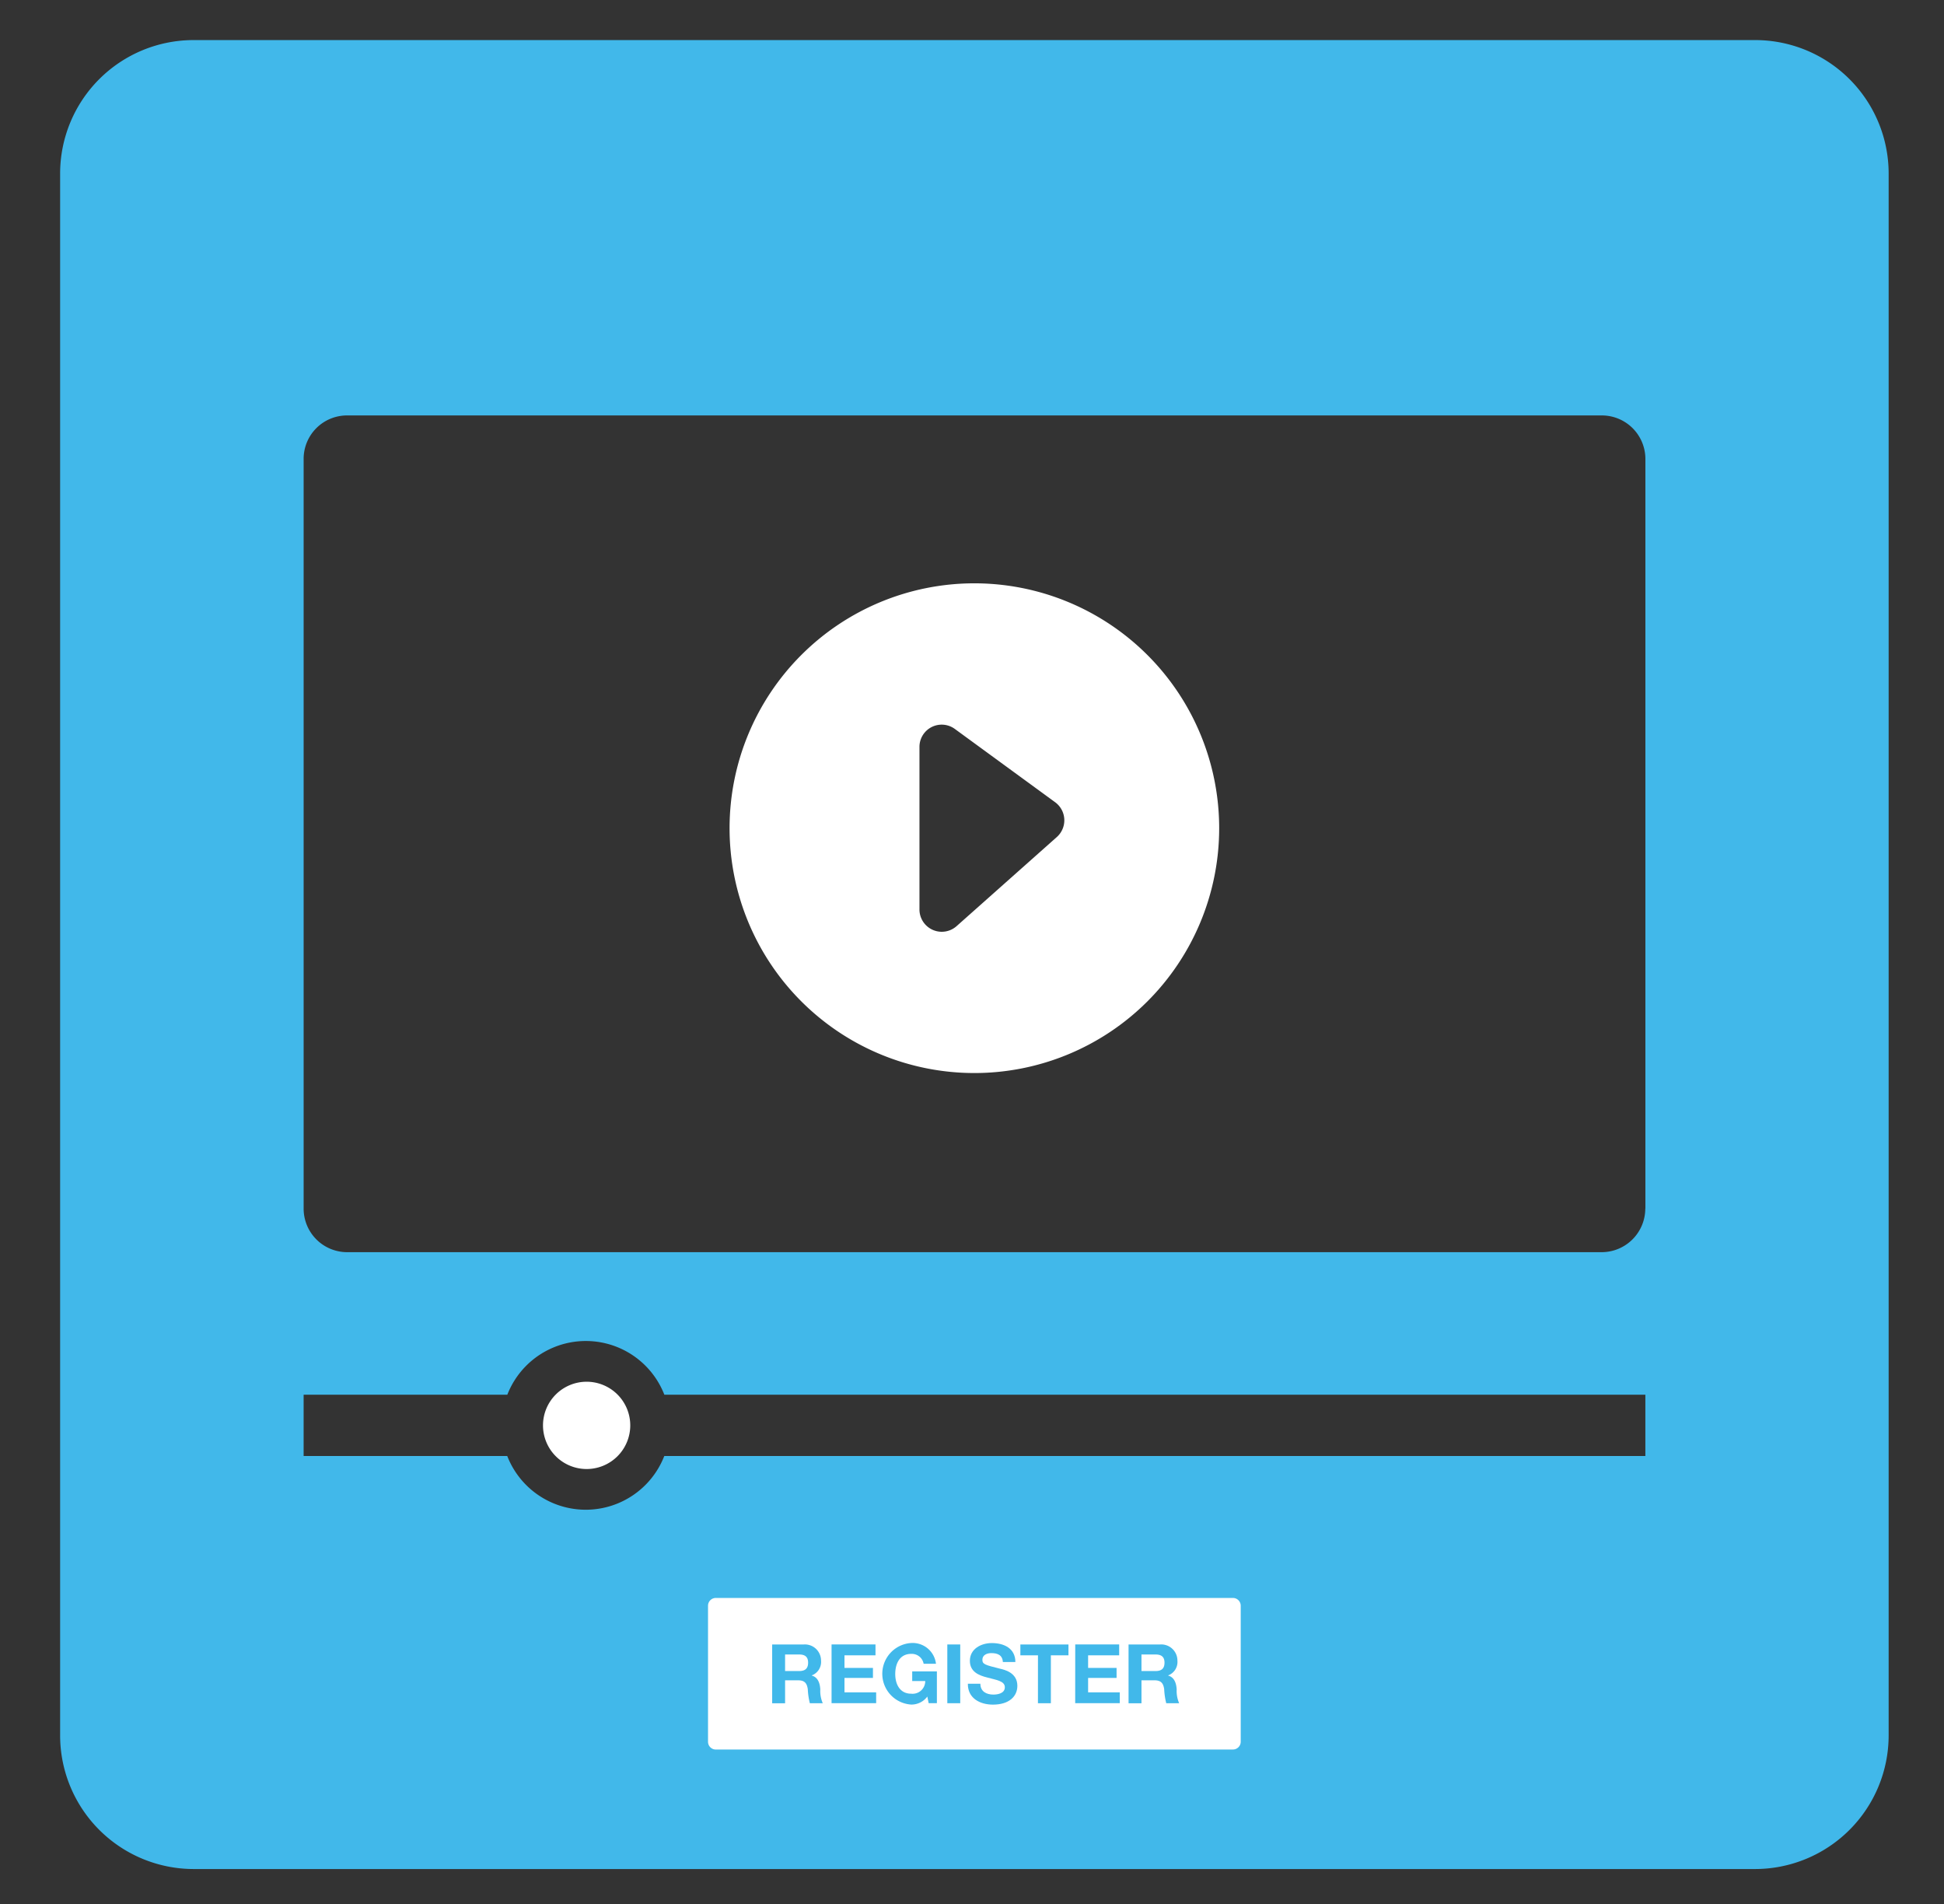 <svg xmlns="http://www.w3.org/2000/svg" xmlns:xlink="http://www.w3.org/1999/xlink" width="194" height="190" viewBox="0 0 194 190">
  <rect x="0" y="0" width="194" height="190" fill="#333333" stroke="none"/>
  <defs>
    <clipPath id="clip-path">
      <rect id="Rectangle_739" data-name="Rectangle 739" width="182.476" height="182.476" transform="translate(0 0)" fill="none"/>
    </clipPath>
    <clipPath id="clip-register_for_platform">
      <rect width="194" height="190"/>
    </clipPath>
  </defs>
  <g id="register_for_platform" data-name="register for platform" clip-path="url(#clip-register_for_platform)">
    <g id="Group_2186" data-name="Group 2186" transform="translate(6 3.999)">
      <g id="Group_2186-2" data-name="Group 2186" transform="translate(0 0.001)" clip-path="url(#clip-path)">
        <path id="Path_1734" data-name="Path 1734" d="M169.147,0H13.315A13.319,13.319,0,0,0,0,13.316V169.162a13.337,13.337,0,0,0,13.315,13.315H169.161a13.337,13.337,0,0,0,13.315-13.315V13.316A13.322,13.322,0,0,0,169.147,0m-10.956,141.27h-97.9a8.407,8.407,0,0,1-15.67,0H24.3v-6.116H44.628a8.407,8.407,0,0,1,15.67,0h97.9v6.116Zm0-24.688a4.36,4.36,0,0,1-4.35,4.35H28.651a4.345,4.345,0,0,1-4.35-4.35V41.8a4.33,4.33,0,0,1,4.35-4.35h125.2a4.345,4.345,0,0,1,4.35,4.35v74.78Z" transform="translate(0 -0.001)" fill="#41b8ea"/>
        <path id="Path_1735" data-name="Path 1735" d="M1113.378,883.438a24.43,24.43,0,1,0,24.441,24.442,24.434,24.434,0,0,0-24.441-24.442m8.237,25.315-10,8.887a2.226,2.226,0,0,1-3.706-1.664V899.748a2.219,2.219,0,0,1,3.529-1.782l10,7.305a2.234,2.234,0,0,1,.177,3.482" transform="translate(-1022.152 -829.239)" fill="#fff"/>
        <path id="Path_1736" data-name="Path 1736" d="M789.814,2181.871a4.354,4.354,0,1,1-4.354,4.354,4.355,4.355,0,0,1,4.354-4.354" transform="translate(-737.272 -2048.013)" fill="#fff"/>
        <path id="Path_1737" data-name="Path 1737" d="M1106.294,2548.647h-51.606a.777.777,0,0,1-.777-.776V2534.3a.777.777,0,0,1,.777-.777h51.606a.777.777,0,0,1,.777.777v13.568a.777.777,0,0,1-.777.776" transform="translate(-989.254 -2378.093)" fill="#fff"/>
        <path id="Path_1738" data-name="Path 1738" d="M1158.233,2609.115h3.161a1.611,1.611,0,0,1,1.716,1.617,1.432,1.432,0,0,1-.928,1.47v.016c.632.173.813.773.854,1.372a3.068,3.068,0,0,0,.246,1.388h-1.289a7.031,7.031,0,0,1-.205-1.4c-.09-.616-.329-.886-.977-.886h-1.289v2.291h-1.289Zm1.289,2.652h1.412c.583,0,.886-.247.886-.838,0-.566-.3-.813-.886-.813h-1.412Z" transform="translate(-1087.175 -2449.045)" fill="#41b8ea"/>
        <path id="Path_1739" data-name="Path 1739" d="M1254.85,2609.114h4.384v1.084h-3.095v1.256h2.841v1h-2.841v1.437h3.161v1.084h-4.45Z" transform="translate(-1177.865 -2449.045)" fill="#41b8ea"/>
        <path id="Path_1740" data-name="Path 1740" d="M1341.908,2612.175a1.97,1.97,0,0,1-1.609.8,3.077,3.077,0,0,1,0-6.142,2.345,2.345,0,0,1,2.471,2.07h-1.231a1.2,1.2,0,0,0-1.24-.986c-1.157,0-1.593.986-1.593,2.012,0,.977.435,1.962,1.593,1.962a1.26,1.26,0,0,0,1.4-1.264h-1.3v-.96h2.463v3.169h-.821Z" transform="translate(-1255.366 -2446.908)" fill="#41b8ea"/>
        <rect id="Rectangle_738" data-name="Rectangle 738" width="1.289" height="5.862" transform="translate(88.537 160.07)" fill="#41b8ea"/>
        <path id="Path_1741" data-name="Path 1741" d="M1477.831,2610.895c0,.78.607,1.084,1.3,1.084.452,0,1.141-.131,1.141-.731,0-.64-.887-.729-1.74-.969-.871-.213-1.749-.583-1.749-1.666,0-1.207,1.133-1.774,2.192-1.774,1.223,0,2.348.534,2.348,1.889h-1.248c-.041-.7-.533-.887-1.157-.887-.41,0-.887.172-.887.665,0,.452.279.518,1.749.887.435.1,1.741.386,1.741,1.708,0,1.075-.838,1.88-2.439,1.88-1.3,0-2.521-.641-2.5-2.085Z" transform="translate(-1385.995 -2446.908)" fill="#41b8ea"/>
        <path id="Path_1742" data-name="Path 1742" d="M1563.724,2610.2h-1.757v-1.083h4.8v1.083h-1.757v4.779h-1.289Z" transform="translate(-1466.14 -2449.045)" fill="#41b8ea"/>
        <path id="Path_1743" data-name="Path 1743" d="M1651.225,2609.114h4.384v1.084h-3.1v1.256h2.841v1h-2.841v1.437h3.161v1.084h-4.45Z" transform="translate(-1549.922 -2449.045)" fill="#41b8ea"/>
        <path id="Path_1744" data-name="Path 1744" d="M1737.939,2609.115h3.161a1.611,1.611,0,0,1,1.716,1.617,1.432,1.432,0,0,1-.928,1.47v.016c.632.173.813.773.854,1.372a3.078,3.078,0,0,0,.246,1.388H1741.7a7.041,7.041,0,0,1-.205-1.4c-.09-.616-.328-.886-.977-.886h-1.289v2.291h-1.289Zm1.289,2.652h1.412c.583,0,.887-.247.887-.838,0-.566-.3-.813-.887-.813h-1.412Z" transform="translate(-1631.316 -2449.045)" fill="#41b8ea"/>
      </g>
    </g>
  </g>
</svg>

